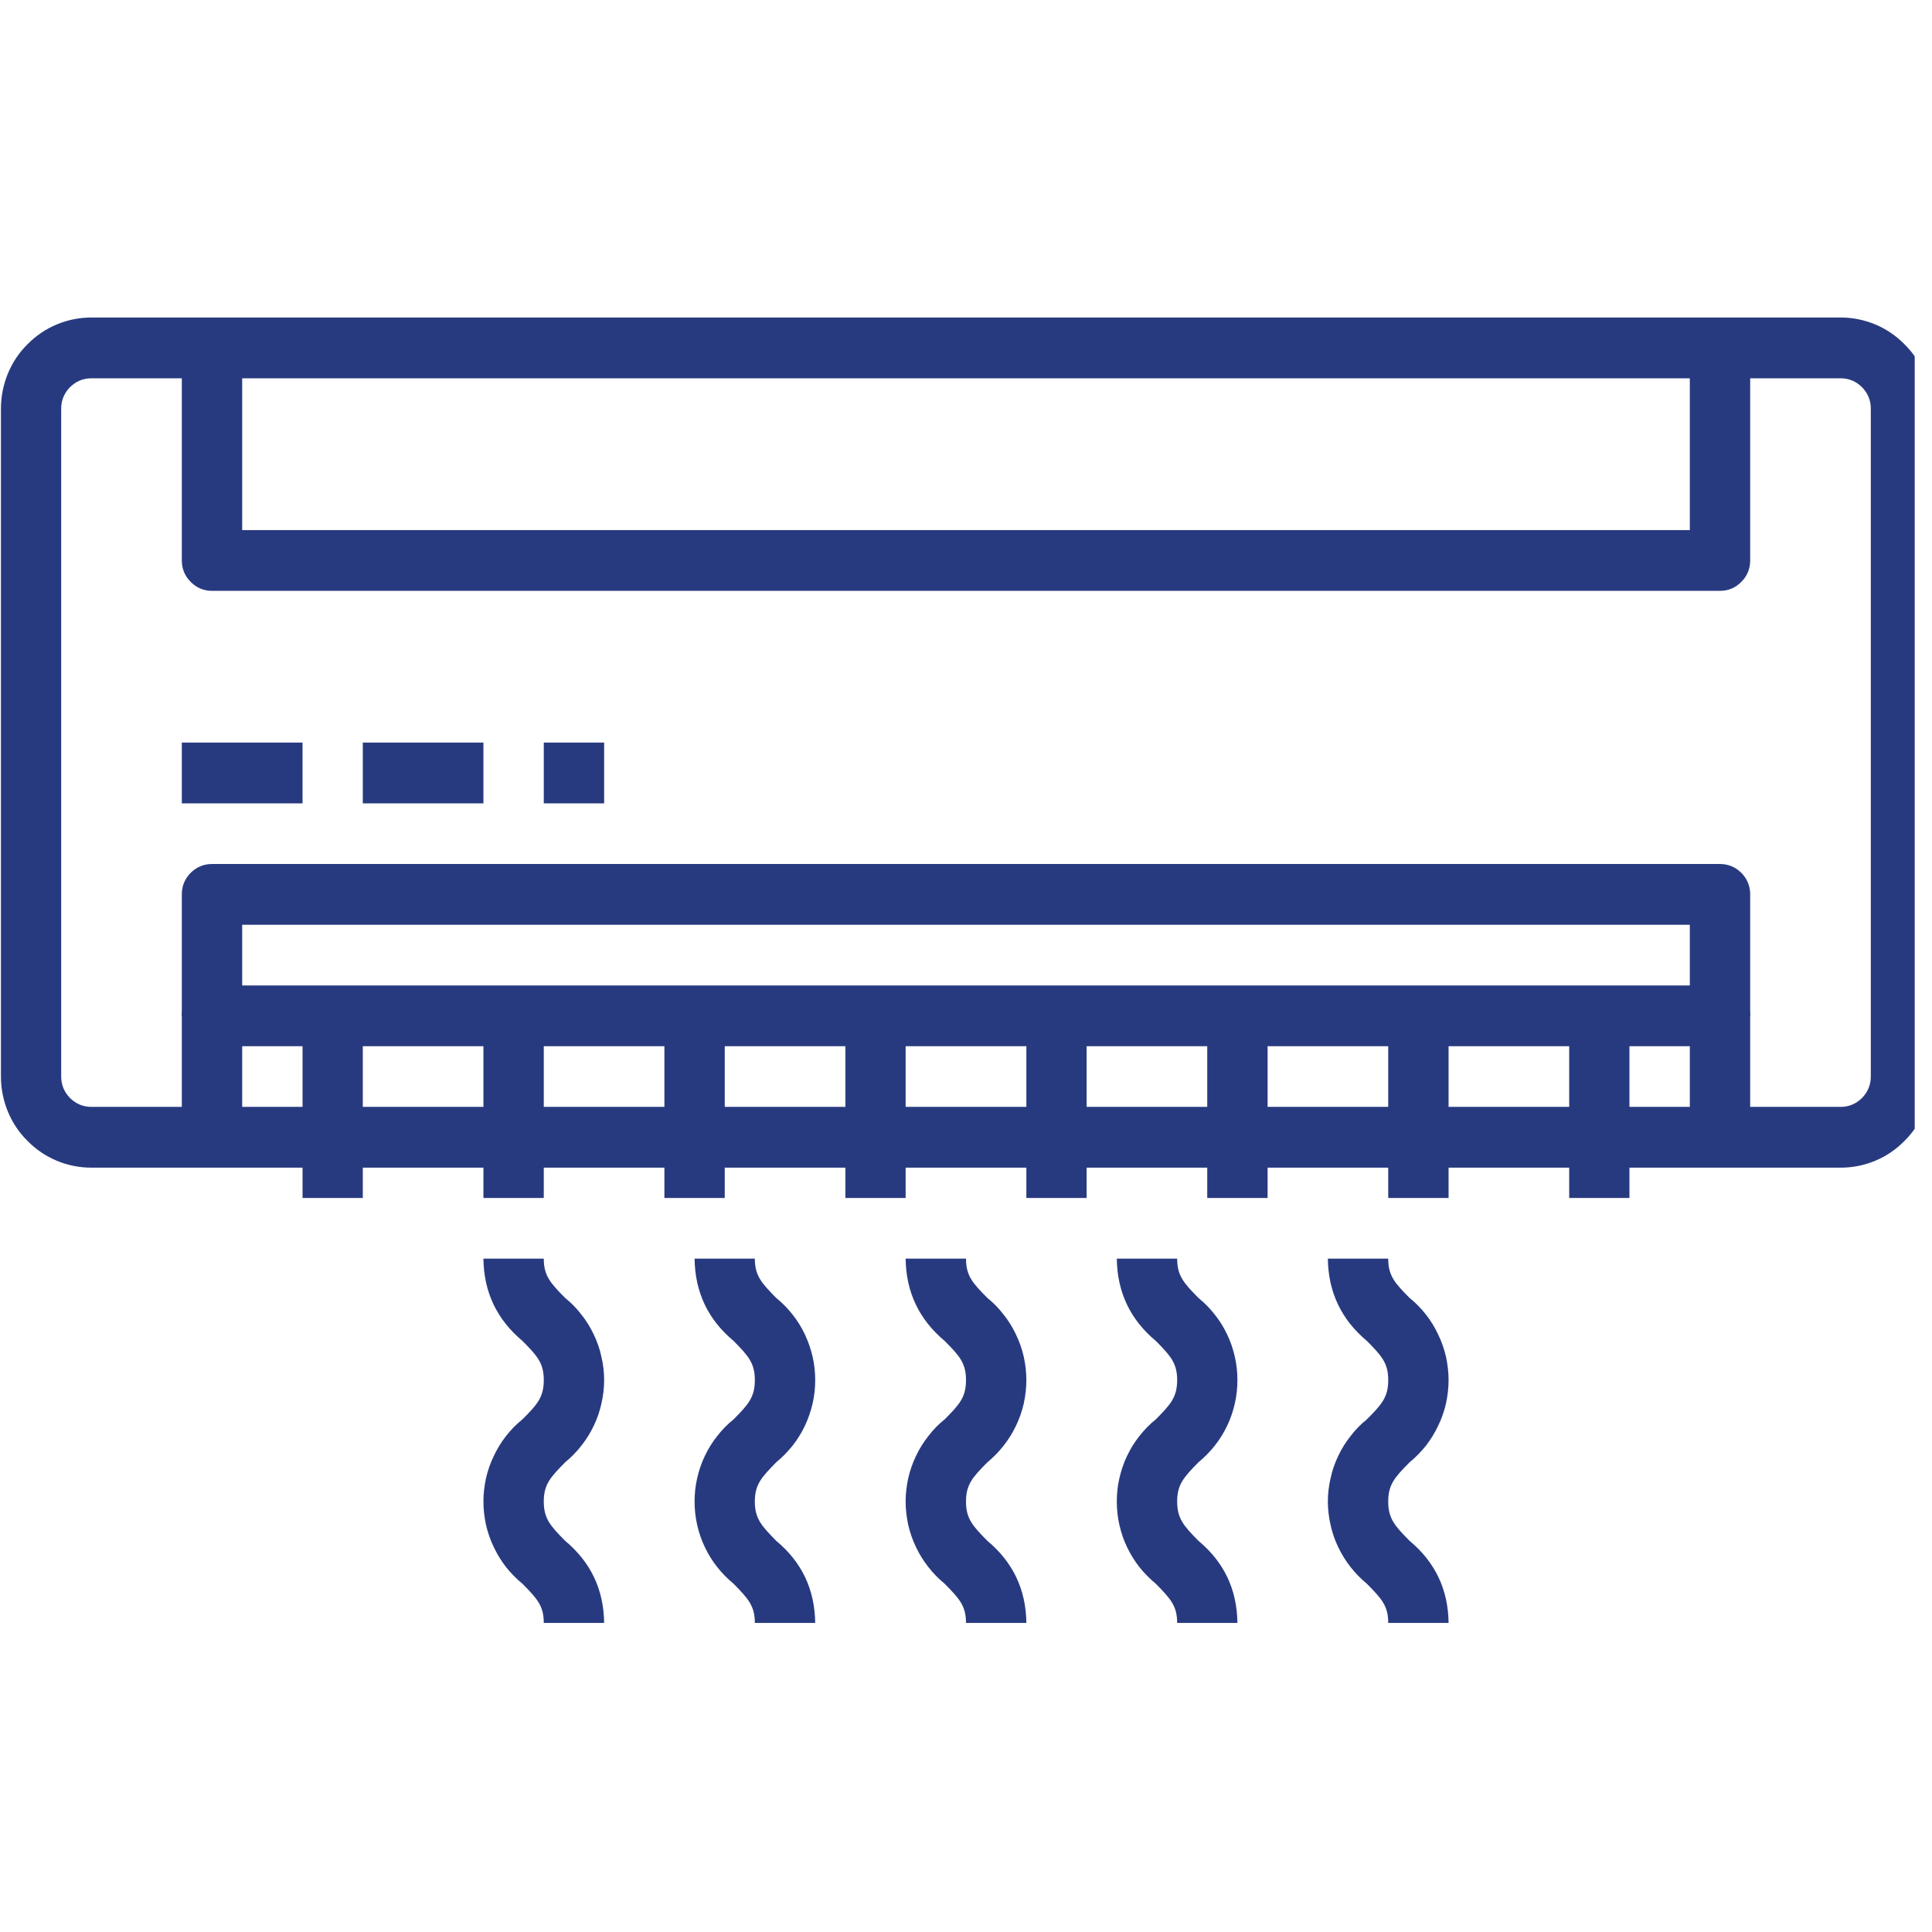 <svg xmlns="http://www.w3.org/2000/svg" width="55.5" viewBox="0 0 55.5 55.5" height="55.5" version="1.0"><defs><clipPath id="a"><path d="M 0 9.121 L 55.004 9.121 L 55.004 34 L 0 34 Z M 0 9.121"/></clipPath><clipPath id="b"><path d="M 5 9.121 L 51 9.121 L 51 17 L 5 17 Z M 5 9.121"/></clipPath><clipPath id="c"><path d="M 13 36 L 18 36 L 18 46.621 L 13 46.621 Z M 13 36"/></clipPath><clipPath id="d"><path d="M 19 36 L 24 36 L 24 46.621 L 19 46.621 Z M 19 36"/></clipPath><clipPath id="e"><path d="M 26 36 L 30 36 L 30 46.621 L 26 46.621 Z M 26 36"/></clipPath><clipPath id="f"><path d="M 32 36 L 36 36 L 36 46.621 L 32 46.621 Z M 32 36"/></clipPath><clipPath id="g"><path d="M 38 36 L 42 36 L 42 46.621 L 38 46.621 Z M 38 36"/></clipPath></defs><g clip-path="url(#a)"><path fill="#283A7F" d="M 52.875 33.543 L 2.625 33.543 C 2.281 33.543 1.949 33.477 1.629 33.344 C 1.312 33.211 1.031 33.02 0.789 32.773 C 0.543 32.531 0.355 32.246 0.223 31.926 C 0.094 31.605 0.027 31.273 0.027 30.926 L 0.027 11.738 C 0.027 11.391 0.094 11.059 0.223 10.738 C 0.355 10.418 0.543 10.133 0.789 9.891 C 1.031 9.645 1.312 9.453 1.629 9.32 C 1.949 9.188 2.281 9.121 2.625 9.121 L 52.875 9.121 C 53.219 9.121 53.551 9.188 53.871 9.32 C 54.188 9.453 54.469 9.645 54.711 9.891 C 54.957 10.133 55.145 10.418 55.277 10.738 C 55.406 11.059 55.473 11.391 55.473 11.738 L 55.473 30.926 C 55.473 31.273 55.406 31.605 55.277 31.926 C 55.145 32.246 54.957 32.531 54.711 32.773 C 54.469 33.02 54.188 33.211 53.871 33.344 C 53.551 33.477 53.219 33.543 52.875 33.543 Z M 2.625 10.867 C 2.387 10.867 2.184 10.953 2.012 11.121 C 1.844 11.293 1.758 11.5 1.758 11.738 L 1.758 30.926 C 1.758 31.164 1.844 31.371 2.012 31.543 C 2.184 31.711 2.387 31.797 2.625 31.797 L 52.875 31.797 C 53.113 31.797 53.316 31.711 53.488 31.543 C 53.656 31.371 53.742 31.164 53.742 30.926 L 53.742 11.738 C 53.742 11.5 53.656 11.293 53.488 11.121 C 53.316 10.953 53.113 10.867 52.875 10.867 Z M 2.625 10.867"/></g><g clip-path="url(#b)"><path fill="#283A7F" d="M 49.41 16.973 L 6.09 16.973 C 5.852 16.973 5.648 16.887 5.477 16.715 C 5.309 16.547 5.223 16.34 5.223 16.098 L 5.223 9.996 L 6.957 9.996 L 6.957 15.227 L 48.543 15.227 L 48.543 9.996 L 50.277 9.996 L 50.277 16.098 C 50.277 16.34 50.191 16.547 50.023 16.715 C 49.852 16.887 49.648 16.973 49.41 16.973 Z M 49.41 16.973"/></g><path fill="#283A7F" d="M 50.277 32.668 L 48.543 32.668 L 48.543 30.055 L 6.957 30.055 L 6.957 32.668 L 5.223 32.668 L 5.223 29.18 C 5.223 28.941 5.309 28.734 5.477 28.562 C 5.648 28.395 5.852 28.309 6.09 28.309 L 49.41 28.309 C 49.648 28.309 49.852 28.395 50.023 28.562 C 50.191 28.734 50.277 28.941 50.277 29.18 Z M 50.277 32.668"/><path fill="#283A7F" d="M 50.277 29.18 L 48.543 29.18 L 48.543 26.566 L 6.957 26.566 L 6.957 29.18 L 5.223 29.18 L 5.223 25.691 C 5.223 25.453 5.309 25.246 5.477 25.074 C 5.648 24.906 5.852 24.82 6.09 24.82 L 49.41 24.82 C 49.648 24.82 49.852 24.906 50.023 25.074 C 50.191 25.246 50.277 25.453 50.277 25.691 Z M 50.277 29.18"/><path fill="#283A7F" d="M 5.223 21.332 L 8.691 21.332 L 8.691 23.078 L 5.223 23.078 Z M 5.223 21.332"/><path fill="#283A7F" d="M 10.422 21.332 L 13.887 21.332 L 13.887 23.078 L 10.422 23.078 Z M 10.422 21.332"/><path fill="#283A7F" d="M 15.621 21.332 L 17.355 21.332 L 17.355 23.078 L 15.621 23.078 Z M 15.621 21.332"/><path fill="#283A7F" d="M 8.691 29.18 L 10.422 29.18 L 10.422 34.414 L 8.691 34.414 Z M 8.691 29.18"/><path fill="#283A7F" d="M 13.887 29.18 L 15.621 29.18 L 15.621 34.414 L 13.887 34.414 Z M 13.887 29.18"/><path fill="#283A7F" d="M 19.086 29.18 L 20.82 29.18 L 20.82 34.414 L 19.086 34.414 Z M 19.086 29.18"/><path fill="#283A7F" d="M 24.285 29.18 L 26.016 29.18 L 26.016 34.414 L 24.285 34.414 Z M 24.285 29.18"/><path fill="#283A7F" d="M 29.484 29.18 L 31.215 29.18 L 31.215 34.414 L 29.484 34.414 Z M 29.484 29.18"/><path fill="#283A7F" d="M 34.68 29.18 L 36.414 29.18 L 36.414 34.414 L 34.68 34.414 Z M 34.68 29.18"/><path fill="#283A7F" d="M 39.879 29.18 L 41.613 29.18 L 41.613 34.414 L 39.879 34.414 Z M 39.879 29.18"/><path fill="#283A7F" d="M 45.078 29.18 L 46.809 29.18 L 46.809 34.414 L 45.078 34.414 Z M 45.078 29.18"/><g clip-path="url(#c)"><path fill="#283A7F" d="M 17.355 46.621 L 15.621 46.621 C 15.621 46.133 15.434 45.926 15.008 45.496 C 14.832 45.352 14.676 45.191 14.535 45.016 C 14.398 44.836 14.281 44.648 14.184 44.441 C 14.086 44.238 14.012 44.027 13.961 43.805 C 13.914 43.586 13.887 43.359 13.887 43.133 C 13.887 42.906 13.914 42.684 13.961 42.465 C 14.012 42.242 14.086 42.031 14.184 41.828 C 14.281 41.621 14.398 41.43 14.535 41.254 C 14.676 41.074 14.832 40.914 15.008 40.773 C 15.434 40.348 15.621 40.137 15.621 39.645 C 15.621 39.156 15.434 38.949 15.008 38.52 C 14.273 37.906 13.898 37.117 13.887 36.156 L 15.621 36.156 C 15.621 36.648 15.809 36.855 16.234 37.285 C 16.41 37.426 16.566 37.586 16.703 37.766 C 16.844 37.941 16.961 38.133 17.059 38.34 C 17.156 38.543 17.23 38.754 17.277 38.977 C 17.328 39.195 17.355 39.418 17.355 39.645 C 17.355 39.871 17.328 40.098 17.277 40.316 C 17.23 40.539 17.156 40.75 17.059 40.953 C 16.961 41.16 16.844 41.348 16.703 41.527 C 16.566 41.703 16.41 41.863 16.234 42.008 C 15.809 42.438 15.621 42.645 15.621 43.133 C 15.621 43.625 15.809 43.832 16.234 44.262 C 16.969 44.875 17.344 45.66 17.355 46.621 Z M 17.355 46.621"/></g><g clip-path="url(#d)"><path fill="#283A7F" d="M 23.418 46.621 L 21.684 46.621 C 21.684 46.133 21.496 45.926 21.074 45.496 C 20.898 45.352 20.742 45.191 20.602 45.016 C 20.461 44.836 20.344 44.648 20.246 44.441 C 20.148 44.238 20.078 44.027 20.027 43.805 C 19.977 43.586 19.953 43.359 19.953 43.133 C 19.953 42.906 19.977 42.684 20.027 42.465 C 20.078 42.242 20.148 42.031 20.246 41.828 C 20.344 41.621 20.461 41.43 20.602 41.254 C 20.742 41.074 20.898 40.914 21.074 40.773 C 21.496 40.348 21.684 40.137 21.684 39.645 C 21.684 39.156 21.496 38.949 21.074 38.52 C 20.336 37.906 19.965 37.117 19.953 36.156 L 21.684 36.156 C 21.684 36.648 21.875 36.855 22.297 37.285 C 22.473 37.426 22.629 37.586 22.77 37.766 C 22.91 37.941 23.027 38.133 23.125 38.34 C 23.219 38.543 23.293 38.754 23.344 38.977 C 23.395 39.195 23.418 39.418 23.418 39.645 C 23.418 39.871 23.395 40.098 23.344 40.316 C 23.293 40.539 23.219 40.75 23.125 40.953 C 23.027 41.16 22.91 41.348 22.77 41.527 C 22.629 41.703 22.473 41.863 22.297 42.008 C 21.875 42.438 21.684 42.645 21.684 43.133 C 21.684 43.625 21.875 43.832 22.297 44.262 C 23.035 44.875 23.406 45.66 23.418 46.621 Z M 23.418 46.621"/></g><g clip-path="url(#e)"><path fill="#283A7F" d="M 29.484 46.621 L 27.75 46.621 C 27.75 46.133 27.562 45.926 27.137 45.496 C 26.961 45.352 26.805 45.191 26.668 45.016 C 26.527 44.836 26.41 44.648 26.312 44.441 C 26.215 44.238 26.141 44.027 26.09 43.805 C 26.043 43.586 26.016 43.359 26.016 43.133 C 26.016 42.906 26.043 42.684 26.09 42.465 C 26.141 42.242 26.215 42.031 26.312 41.828 C 26.41 41.621 26.527 41.43 26.668 41.254 C 26.805 41.074 26.961 40.914 27.137 40.773 C 27.562 40.348 27.75 40.137 27.75 39.645 C 27.75 39.156 27.562 38.949 27.137 38.52 C 26.402 37.906 26.027 37.117 26.016 36.156 L 27.75 36.156 C 27.75 36.648 27.938 36.855 28.363 37.285 C 28.539 37.426 28.695 37.586 28.832 37.766 C 28.973 37.941 29.09 38.133 29.188 38.34 C 29.285 38.543 29.359 38.754 29.41 38.977 C 29.457 39.195 29.484 39.418 29.484 39.645 C 29.484 39.871 29.457 40.098 29.41 40.316 C 29.359 40.539 29.285 40.75 29.188 40.953 C 29.09 41.16 28.973 41.348 28.832 41.527 C 28.695 41.703 28.539 41.863 28.363 42.008 C 27.938 42.438 27.75 42.645 27.75 43.133 C 27.75 43.625 27.938 43.832 28.363 44.262 C 29.098 44.875 29.473 45.66 29.484 46.621 Z M 29.484 46.621"/></g><g clip-path="url(#f)"><path fill="#283A7F" d="M 35.547 46.621 L 33.816 46.621 C 33.816 46.133 33.625 45.926 33.203 45.496 C 33.027 45.352 32.871 45.191 32.73 45.016 C 32.59 44.836 32.473 44.648 32.375 44.441 C 32.277 44.238 32.207 44.027 32.156 43.805 C 32.105 43.586 32.082 43.359 32.082 43.133 C 32.082 42.906 32.105 42.684 32.156 42.465 C 32.207 42.242 32.277 42.031 32.375 41.828 C 32.473 41.621 32.59 41.43 32.73 41.254 C 32.871 41.074 33.027 40.914 33.203 40.773 C 33.625 40.348 33.816 40.137 33.816 39.645 C 33.816 39.156 33.625 38.949 33.203 38.52 C 32.465 37.906 32.094 37.117 32.082 36.156 L 33.816 36.156 C 33.816 36.648 34.004 36.855 34.426 37.285 C 34.602 37.426 34.758 37.586 34.898 37.766 C 35.039 37.941 35.156 38.133 35.254 38.34 C 35.352 38.543 35.422 38.754 35.473 38.977 C 35.523 39.195 35.547 39.418 35.547 39.645 C 35.547 39.871 35.523 40.098 35.473 40.316 C 35.422 40.539 35.352 40.75 35.254 40.953 C 35.156 41.16 35.039 41.348 34.898 41.527 C 34.758 41.703 34.602 41.863 34.426 42.008 C 34.004 42.438 33.816 42.645 33.816 43.133 C 33.816 43.625 34.004 43.832 34.426 44.262 C 35.164 44.875 35.535 45.66 35.547 46.621 Z M 35.547 46.621"/></g><g clip-path="url(#g)"><path fill="#283A7F" d="M 41.613 46.621 L 39.879 46.621 C 39.879 46.133 39.691 45.926 39.266 45.496 C 39.09 45.352 38.934 45.191 38.797 45.016 C 38.656 44.836 38.539 44.648 38.441 44.441 C 38.344 44.238 38.27 44.027 38.223 43.805 C 38.172 43.586 38.145 43.359 38.145 43.133 C 38.145 42.906 38.172 42.684 38.223 42.465 C 38.27 42.242 38.344 42.031 38.441 41.828 C 38.539 41.621 38.656 41.43 38.797 41.254 C 38.934 41.074 39.09 40.914 39.266 40.773 C 39.691 40.348 39.879 40.137 39.879 39.645 C 39.879 39.156 39.691 38.949 39.266 38.52 C 38.531 37.906 38.156 37.117 38.145 36.156 L 39.879 36.156 C 39.879 36.648 40.066 36.855 40.492 37.285 C 40.668 37.426 40.824 37.586 40.965 37.766 C 41.102 37.941 41.219 38.133 41.316 38.34 C 41.414 38.543 41.488 38.754 41.539 38.977 C 41.586 39.195 41.613 39.418 41.613 39.645 C 41.613 39.871 41.586 40.098 41.539 40.316 C 41.488 40.539 41.414 40.75 41.316 40.953 C 41.219 41.16 41.102 41.348 40.965 41.527 C 40.824 41.703 40.668 41.863 40.492 42.008 C 40.066 42.438 39.879 42.645 39.879 43.133 C 39.879 43.625 40.066 43.832 40.492 44.262 C 41.227 44.875 41.602 45.66 41.613 46.621 Z M 41.613 46.621"/></g></svg>
